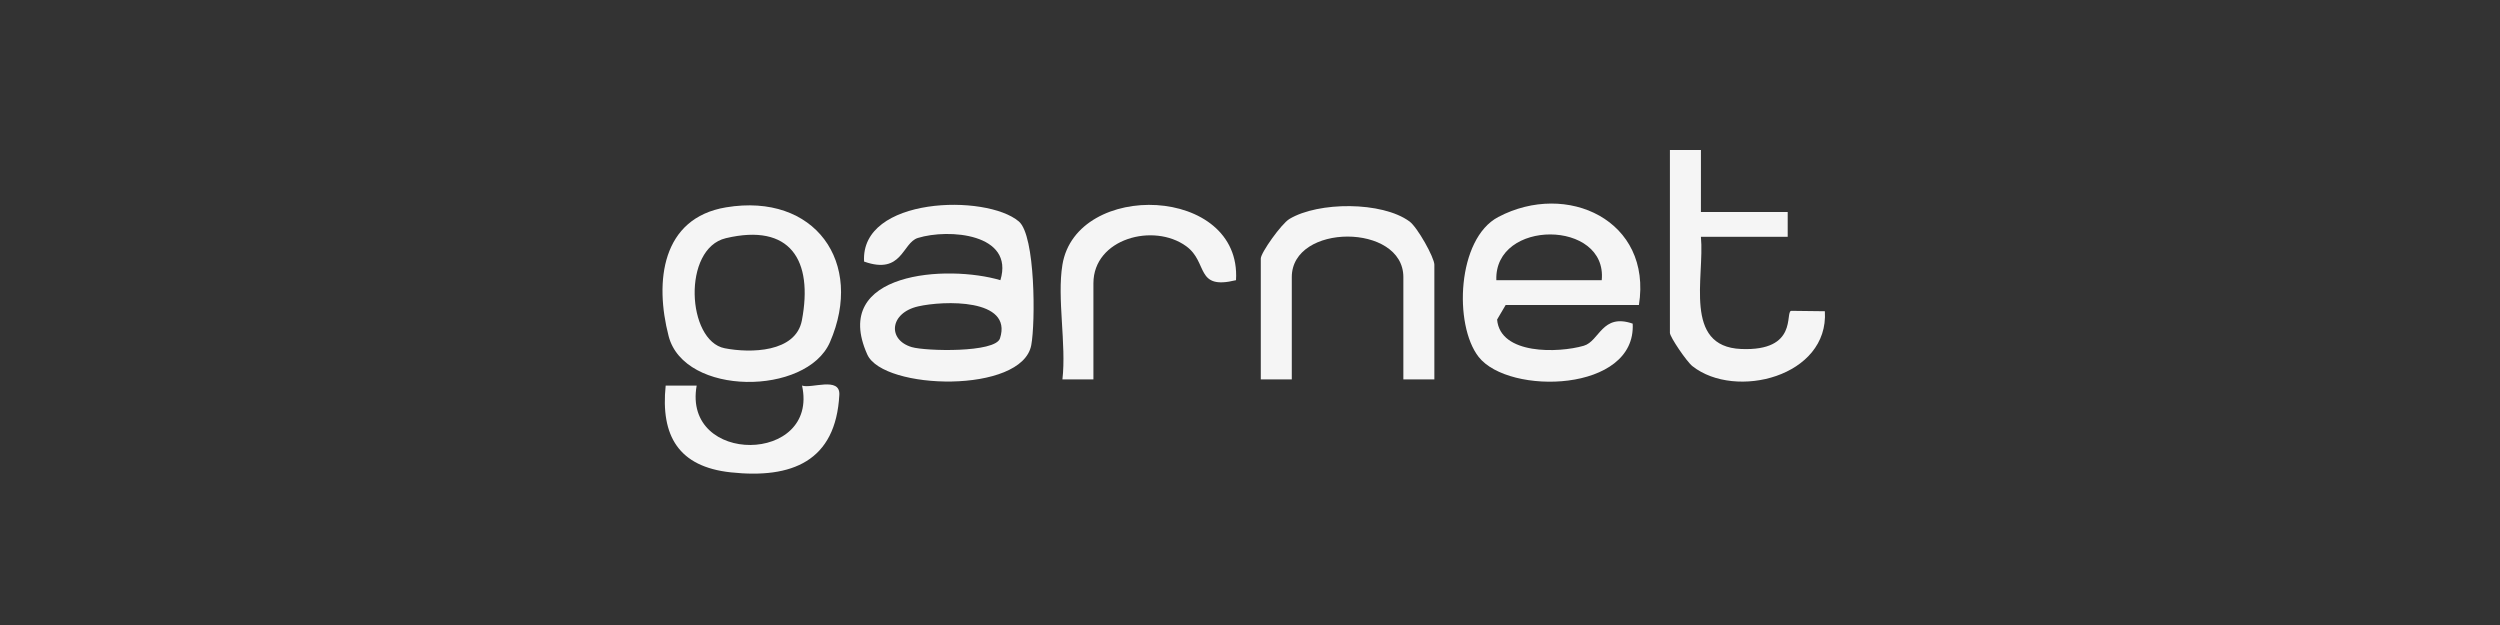<svg width="200" height="50" viewBox="0 0 200 50" fill="none" xmlns="http://www.w3.org/2000/svg">
<rect x="0" y="0" width="200" height="50" fill="#333333" stroke="none"/>
<g clip-path="url(#clip0_1288_1291)">
<path d="M80.032 22.414C81.164 18.678 75.885 18.279 73.431 19.036C72.169 19.425 72.186 22.014 69.127 20.926C68.818 15.722 78.912 15.501 81.51 17.719C82.839 18.854 82.836 25.825 82.501 27.611C81.77 31.515 70.665 31.216 69.383 28.361C66.398 21.713 75.823 21.162 80.032 22.415V22.414ZM73.45 24.511C71.163 25.035 70.983 27.192 72.946 27.77C74.056 28.096 79.619 28.236 79.998 27.071C81.046 23.85 75.452 24.051 73.45 24.511V24.511Z" fill="#F5F5F5"/>
<path d="M120.452 24.401L119.768 25.564C120.012 28.395 124.674 28.246 126.698 27.662C127.966 27.295 128.156 25.035 130.615 25.891C130.907 31.386 120.706 31.647 118.288 28.548C116.291 25.989 116.563 19.1 119.859 17.361C125.354 14.463 132.189 17.623 131.113 24.401H120.451H120.452ZM128.138 22.416C128.612 17.567 119.528 17.503 119.707 22.416H128.138Z" fill="#F5F5F5"/>
<path d="M58.084 16.587C65.193 15.405 69.166 21.002 66.396 27.374C64.528 31.672 54.744 31.713 53.491 26.893C52.351 22.509 52.931 17.445 58.084 16.587ZM58.071 19.054C54.566 19.881 54.948 27.27 57.975 27.86C60.024 28.26 63.66 28.212 64.151 25.628C65.063 20.82 63.238 17.835 58.07 19.054H58.071Z" fill="#F5F5F5"/>
<path d="M133.593 12.002L136.075 12L136.073 16.962H143.016V18.945H136.073C136.38 22.18 134.634 27.724 139.288 27.919C143.89 28.113 142.784 24.956 143.294 24.867L145.989 24.899C146.317 30.131 138.827 32.005 135.395 29.293C134.927 28.924 133.593 26.952 133.593 26.632V12.002Z" fill="#F5F5F5"/>
<path d="M114.749 30.351H112.269V22.169C112.269 17.846 103.343 17.845 103.343 22.169V30.351H100.863V20.681C100.863 20.222 102.508 17.906 103.154 17.517C105.464 16.128 110.556 16.104 112.758 17.714C113.399 18.183 114.749 20.609 114.749 21.177V30.351Z" fill="#F5F5F5"/>
<path d="M84.994 21.177C86.114 14.398 99.353 14.827 98.88 22.415C95.594 23.224 96.677 20.994 94.9 19.699C92.292 17.802 87.473 19.086 87.473 22.665V30.351H84.994C85.318 27.54 84.551 23.857 84.994 21.177Z" fill="#F5F5F5"/>
<path d="M55.733 30.849C54.592 37.241 65.537 37.124 64.163 30.844C64.874 31.122 67.226 30.095 67.147 31.587C66.863 36.901 63.361 38.316 58.46 37.788C54.299 37.342 52.838 34.879 53.254 30.846L55.733 30.849Z" fill="#F5F5F5"/>
</g>
<defs>
<clipPath id="clip0_1288_1291">
<rect width="93" height="25.891" fill="white" transform="translate(53 12)"/>
</clipPath>
</defs>
</svg>
